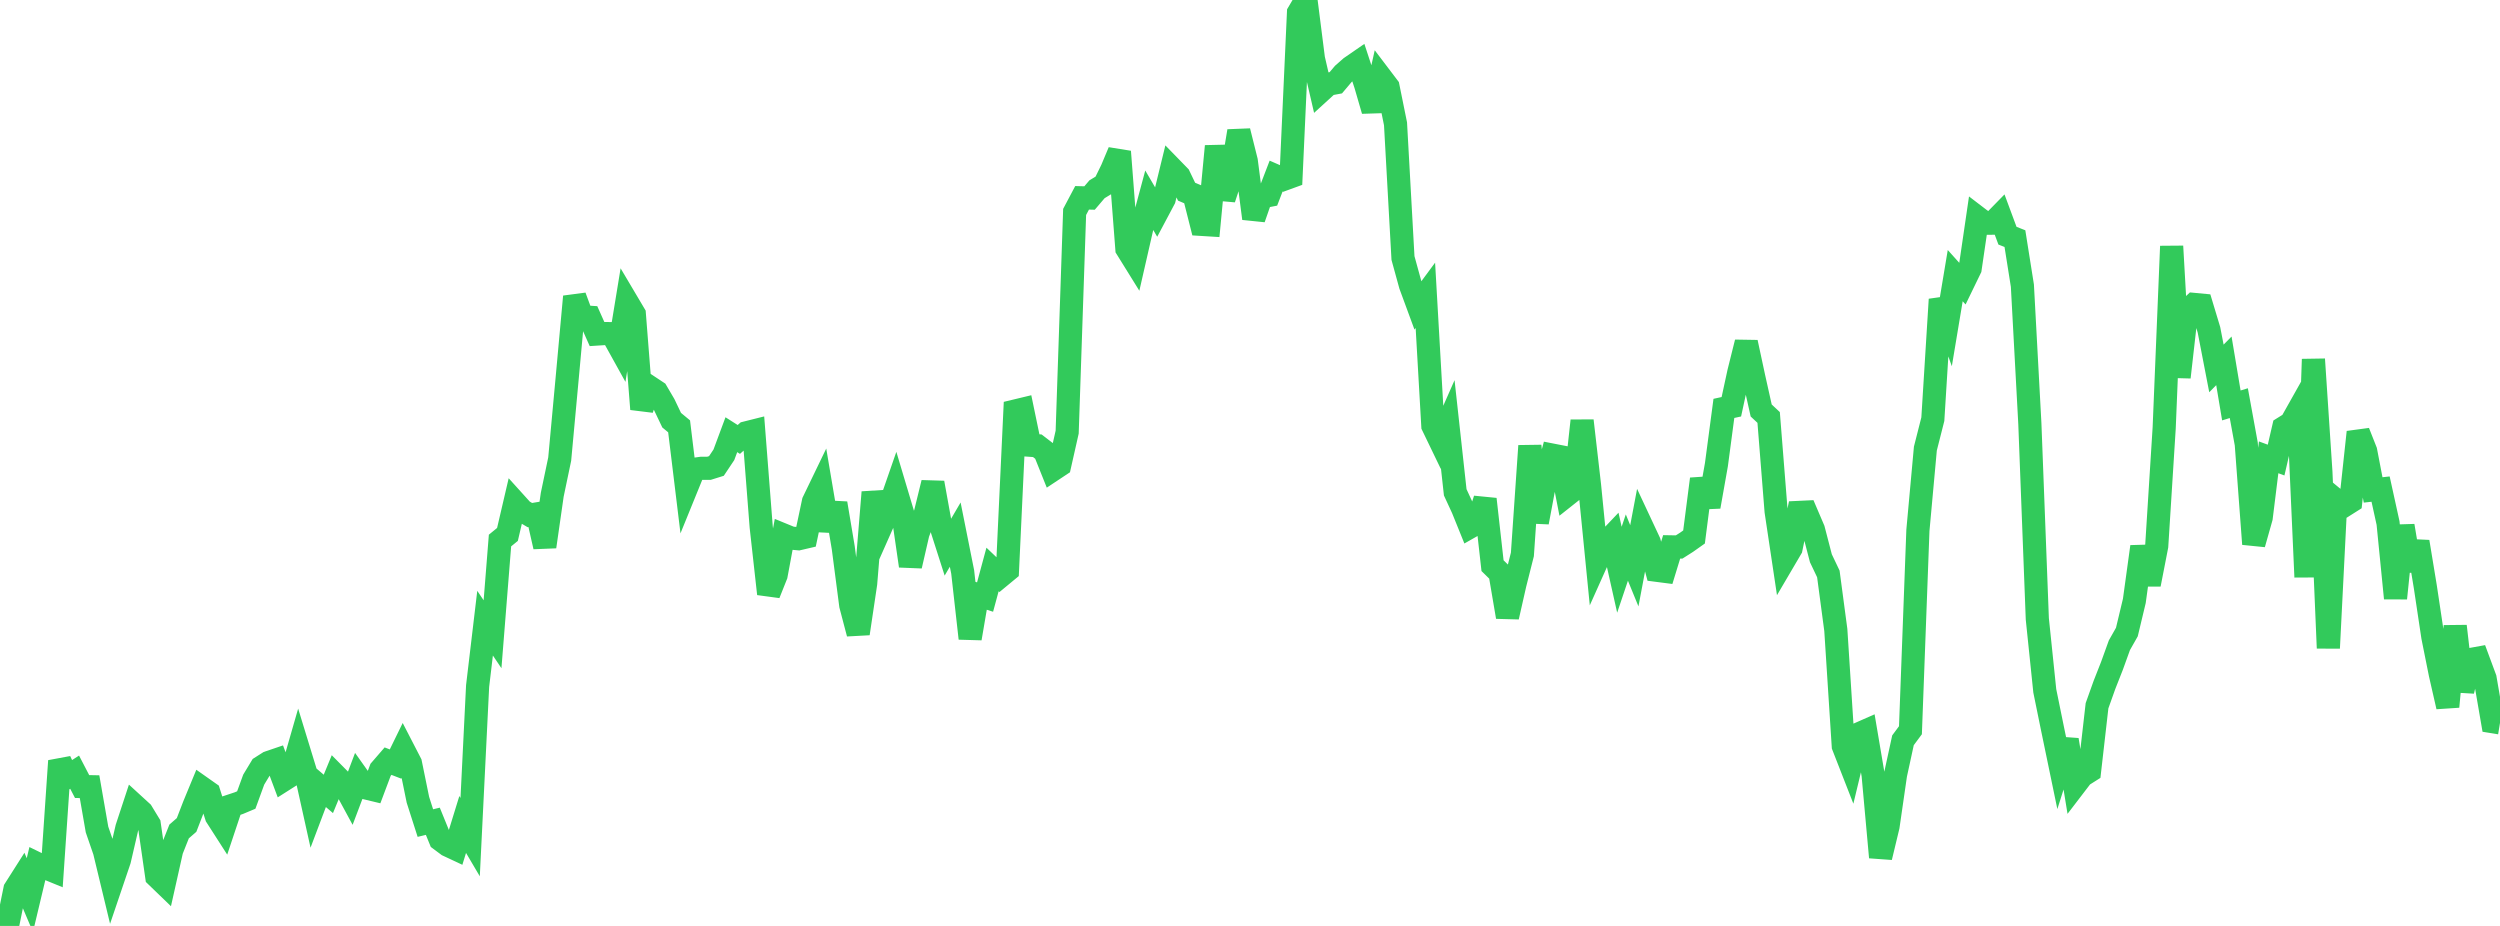 <?xml version="1.0" standalone="no"?>
<!DOCTYPE svg PUBLIC "-//W3C//DTD SVG 1.1//EN" "http://www.w3.org/Graphics/SVG/1.1/DTD/svg11.dtd">

<svg width="135" height="50" viewBox="0 0 135 50" preserveAspectRatio="none" 
  xmlns="http://www.w3.org/2000/svg"
  xmlns:xlink="http://www.w3.org/1999/xlink">


<polyline points="0.0, 49.19 0.403, 50.0 0.806, 48.022 1.209, 47.388 1.612, 48.335 2.015, 46.645 2.418, 46.842 2.821, 47.007 3.224, 41.09 3.627, 41.956 4.03, 41.697 4.433, 42.473 4.836, 42.481 5.239, 44.795 5.642, 45.966 6.045, 47.638 6.448, 46.449 6.851, 44.708 7.254, 43.483 7.657, 43.852 8.06, 44.514 8.463, 47.324 8.866, 47.713 9.269, 45.914 9.672, 44.899 10.075, 44.548 10.478, 43.505 10.881, 42.528 11.284, 42.812 11.687, 44.085 12.09, 44.713 12.493, 43.504 12.896, 43.37 13.299, 43.201 13.701, 42.099 14.104, 41.432 14.507, 41.176 14.91, 41.039 15.313, 42.117 15.716, 41.861 16.119, 40.46 16.522, 41.776 16.925, 43.593 17.328, 42.526 17.731, 42.871 18.134, 41.891 18.537, 42.298 18.94, 43.042 19.343, 41.976 19.746, 42.544 20.149, 42.641 20.552, 41.568 20.955, 41.102 21.358, 41.258 21.761, 40.434 22.164, 41.215 22.567, 43.188 22.97, 44.446 23.373, 44.348 23.776, 45.338 24.179, 45.639 24.582, 45.828 24.985, 44.521 25.388, 45.205 25.791, 37.046 26.194, 33.651 26.597, 34.25 27.0, 29.189 27.403, 28.859 27.806, 27.131 28.209, 27.577 28.612, 27.814 29.015, 27.747 29.418, 29.521 29.821, 26.714 30.224, 24.79 30.627, 20.426 31.03, 16.017 31.433, 17.108 31.836, 17.133 32.239, 18.038 32.642, 18.012 33.045, 18.017 33.448, 18.744 33.851, 16.286 34.254, 16.966 34.657, 22.092 35.06, 20.89 35.463, 21.157 35.866, 21.844 36.269, 22.689 36.672, 23.023 37.075, 26.334 37.478, 25.344 37.881, 25.288 38.284, 25.288 38.687, 25.162 39.09, 24.558 39.493, 23.474 39.896, 23.73 40.299, 23.374 40.701, 23.273 41.104, 28.443 41.507, 32.066 41.91, 31.056 42.313, 28.891 42.716, 29.056 43.119, 29.093 43.522, 28.999 43.925, 27.093 44.328, 26.258 44.731, 28.636 45.134, 27.18 45.537, 29.586 45.94, 32.679 46.343, 34.211 46.746, 31.505 47.149, 26.582 47.552, 28.501 47.955, 27.592 48.358, 26.432 48.761, 27.78 49.164, 30.558 49.567, 28.805 49.97, 27.713 50.373, 26.071 50.776, 28.301 51.179, 29.558 51.582, 28.869 51.985, 30.886 52.388, 34.473 52.791, 32.113 53.194, 32.241 53.597, 30.752 54.0, 31.136 54.403, 30.803 54.806, 22.198 55.209, 22.101 55.612, 24.042 56.015, 24.071 56.418, 24.381 56.821, 25.388 57.224, 25.121 57.627, 23.334 58.03, 11.444 58.433, 10.682 58.836, 10.693 59.239, 10.22 59.642, 9.975 60.045, 9.15 60.448, 8.189 60.851, 13.43 61.254, 14.079 61.657, 12.315 62.06, 10.814 62.463, 11.503 62.866, 10.745 63.269, 9.096 63.672, 9.51 64.075, 10.351 64.478, 10.522 64.881, 12.116 65.284, 12.141 65.687, 7.896 66.09, 10.732 66.493, 9.508 66.896, 7.081 67.299, 8.694 67.701, 11.797 68.104, 10.636 68.507, 10.557 68.91, 9.509 69.313, 9.685 69.716, 9.538 70.119, 0.686 70.522, 0.0 70.925, 3.171 71.328, 4.913 71.731, 4.545 72.134, 4.47 72.537, 3.992 72.94, 3.637 73.343, 3.359 73.746, 4.586 74.149, 5.972 74.552, 4.165 74.955, 4.696 75.358, 6.686 75.761, 13.934 76.164, 15.399 76.567, 16.493 76.97, 15.947 77.373, 22.991 77.776, 23.826 78.179, 22.912 78.582, 26.585 78.985, 27.457 79.388, 28.453 79.791, 28.224 80.194, 26.956 80.597, 30.546 81.0, 30.942 81.403, 33.313 81.806, 31.536 82.209, 29.939 82.612, 24.076 83.015, 28.203 83.418, 26.054 83.821, 24.575 84.224, 24.654 84.627, 26.722 85.03, 26.403 85.433, 22.719 85.836, 26.221 86.239, 30.289 86.642, 29.39 87.045, 28.966 87.448, 30.766 87.851, 29.568 88.254, 30.552 88.657, 28.417 89.06, 29.278 89.463, 30.795 89.866, 30.847 90.269, 29.531 90.672, 29.538 91.075, 29.282 91.478, 28.997 91.881, 25.867 92.284, 27.358 92.687, 25.089 93.09, 22.053 93.493, 21.965 93.896, 20.103 94.299, 18.488 94.701, 20.36 95.104, 22.166 95.507, 22.543 95.91, 27.611 96.313, 30.3 96.716, 29.614 97.119, 27.672 97.522, 27.653 97.925, 28.595 98.328, 30.146 98.731, 30.992 99.134, 34.019 99.537, 40.287 99.94, 41.319 100.343, 39.646 100.746, 39.468 101.149, 41.848 101.552, 46.293 101.955, 44.616 102.358, 41.831 102.761, 39.976 103.164, 39.432 103.567, 28.636 103.97, 24.223 104.373, 22.636 104.776, 16.17 105.179, 17.299 105.582, 14.884 105.985, 15.332 106.388, 14.501 106.791, 11.749 107.194, 12.057 107.597, 12.052 108.0, 11.64 108.403, 12.727 108.806, 12.886 109.209, 15.426 109.612, 22.876 110.015, 33.42 110.418, 37.305 110.821, 39.28 111.224, 41.224 111.627, 39.954 112.03, 42.419 112.433, 41.892 112.836, 41.637 113.239, 38.11 113.642, 36.982 114.045, 35.957 114.448, 34.842 114.851, 34.131 115.254, 32.448 115.657, 29.521 116.06, 31.555 116.463, 29.486 116.866, 23.105 117.269, 13.298 117.672, 20.369 118.075, 16.818 118.478, 16.439 118.881, 16.477 119.284, 17.813 119.687, 19.896 120.09, 19.486 120.493, 21.894 120.896, 21.77 121.299, 23.978 121.701, 29.378 122.104, 27.953 122.507, 24.696 122.91, 24.844 123.313, 23.1 123.716, 22.849 124.119, 22.132 124.522, 31.161 124.925, 19.399 125.328, 25.487 125.731, 34.998 126.134, 27.001 126.537, 27.334 126.94, 27.079 127.343, 23.337 127.746, 24.358 128.149, 26.456 128.552, 26.411 128.955, 28.245 129.358, 32.306 129.761, 28.394 130.164, 30.8 130.567, 29.256 130.97, 31.704 131.373, 34.387 131.776, 36.395 132.179, 38.16 132.582, 33.813 132.985, 37.315 133.388, 35.618 133.791, 35.545 134.194, 36.633 134.597, 38.97 135.0, 39.036" fill="none" stroke="#32ca5b" stroke-width="1.25"/>

</svg>